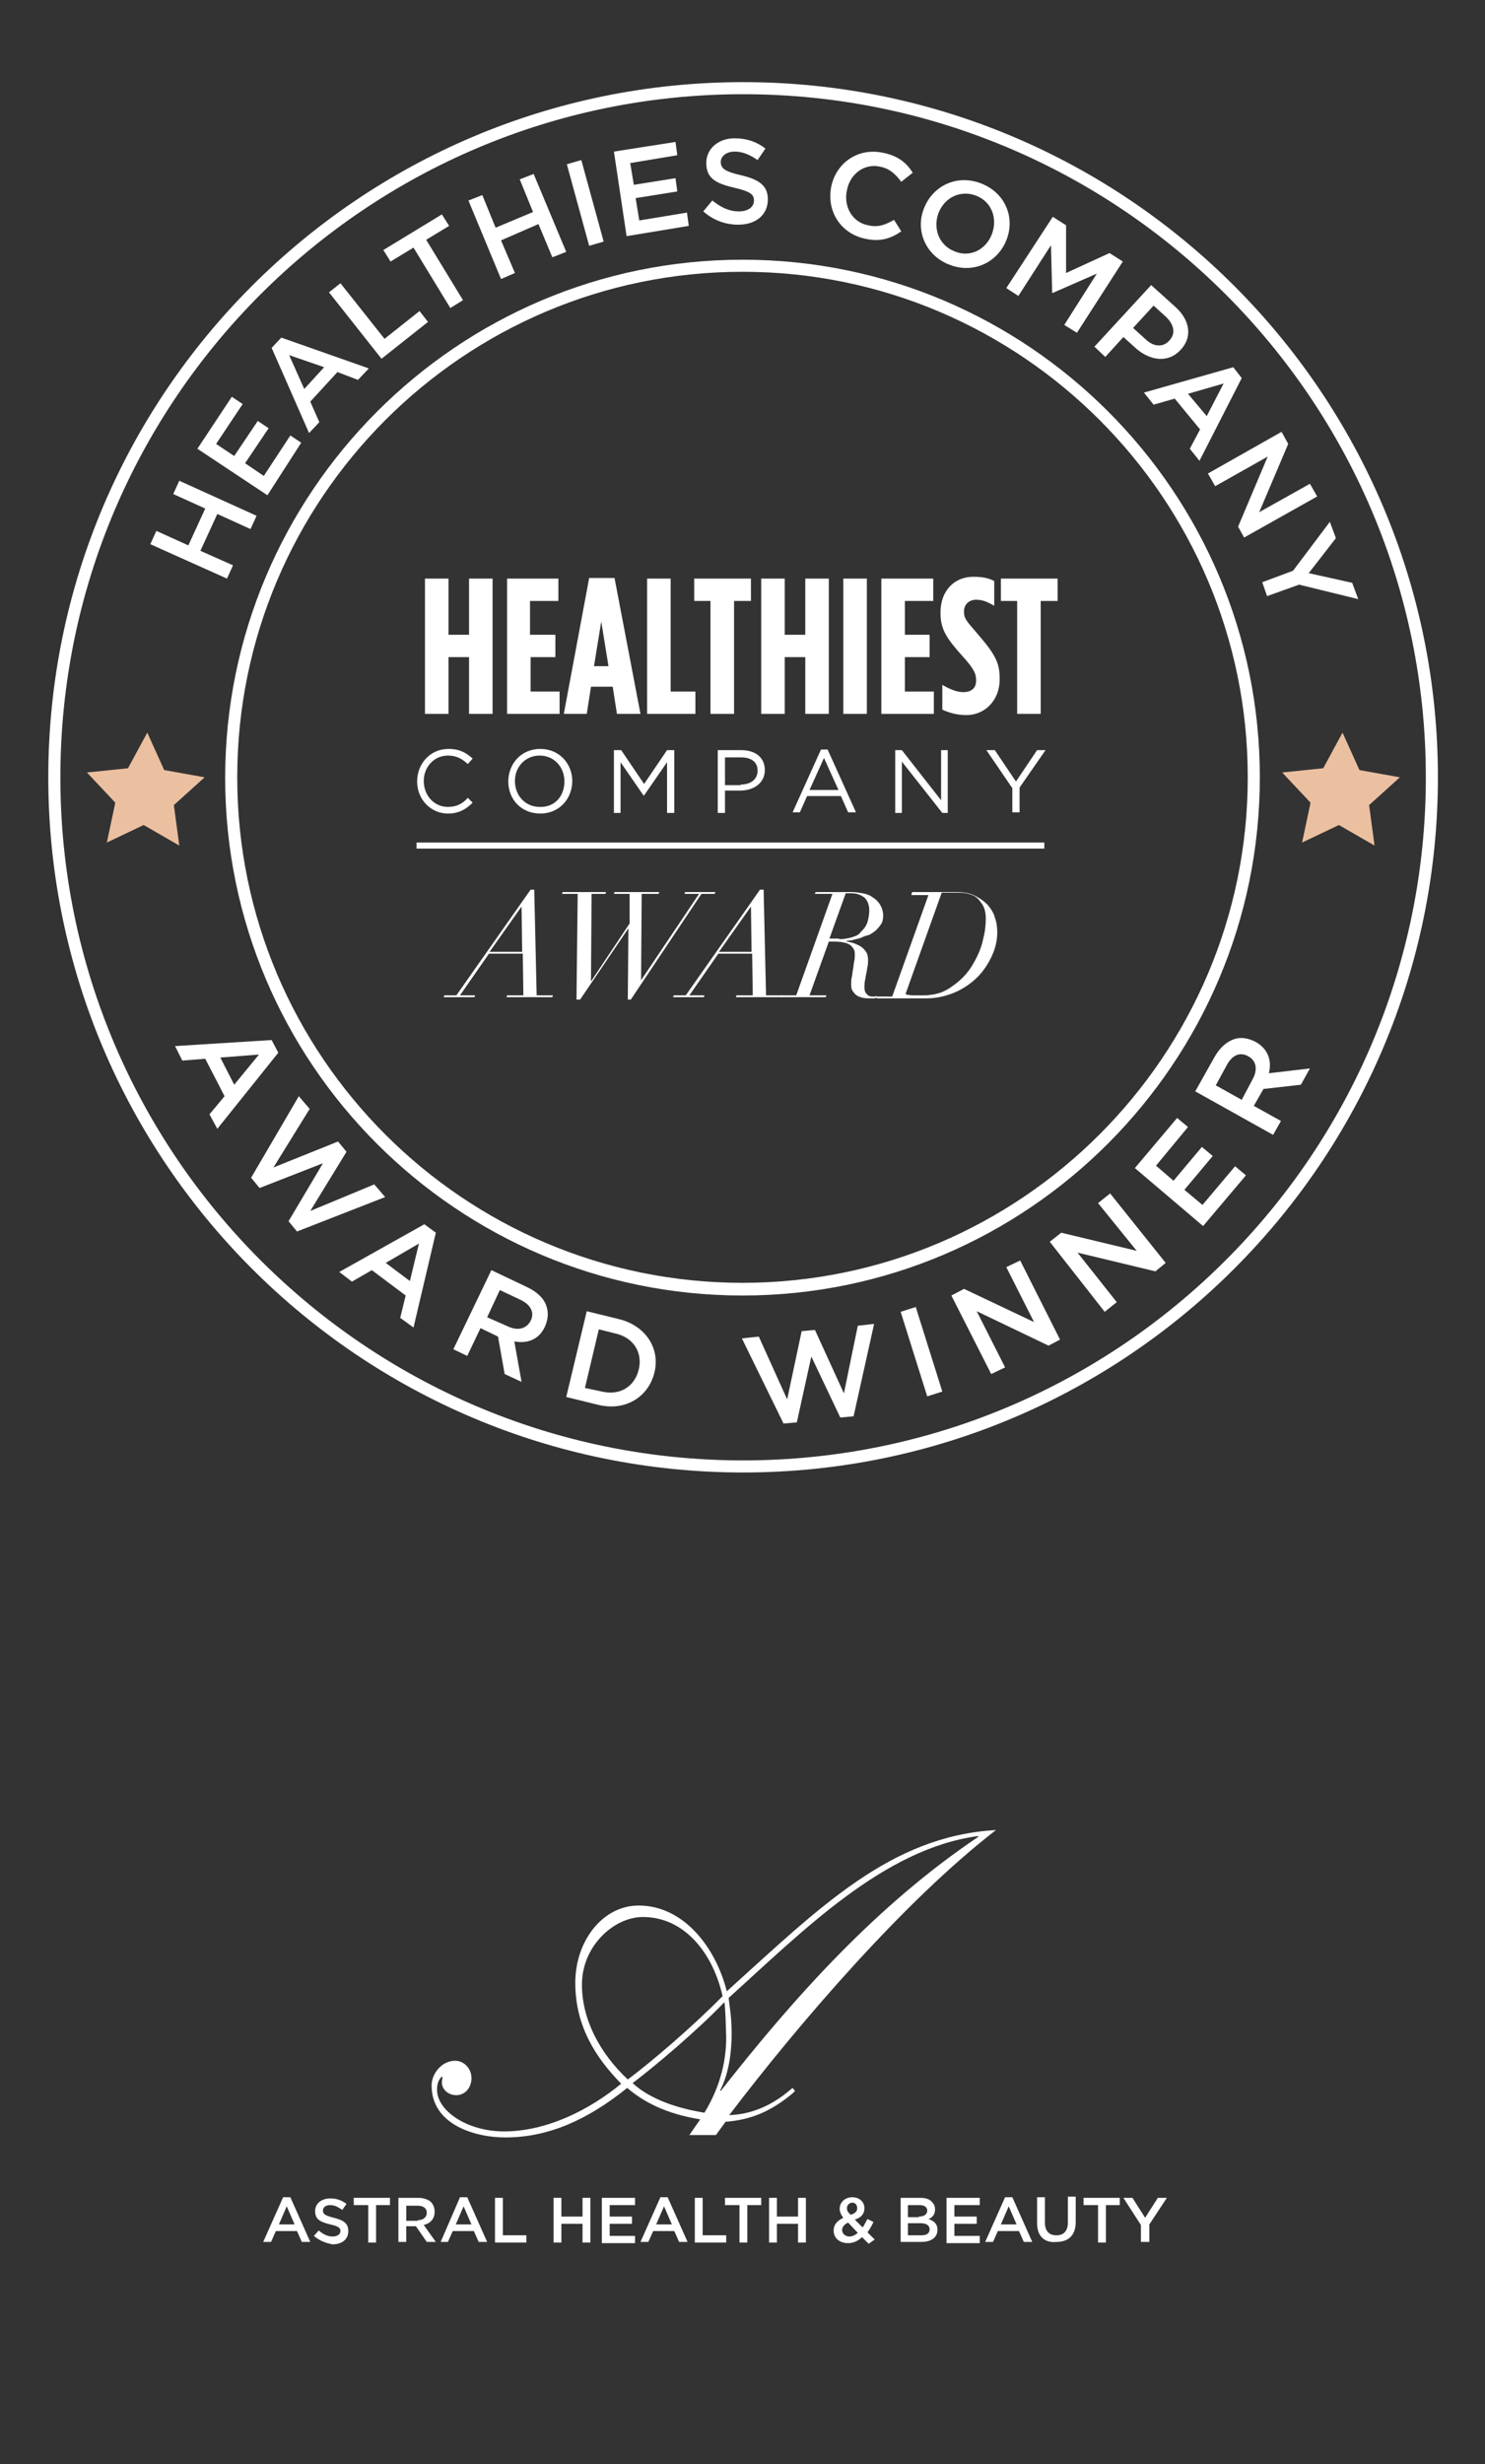 <?xml version="1.0" encoding="utf-8"?>
<!-- Generator: Adobe Illustrator 24.3.0, SVG Export Plug-In . SVG Version: 6.00 Build 0)  -->
<svg version="1.1" xmlns="http://www.w3.org/2000/svg" xmlns:xlink="http://www.w3.org/1999/xlink" x="0px" y="0px"
	 viewBox="0 0 246 408" style="enable-background:new 0 0 246 408;" xml:space="preserve">
<rect x="0" y="0" width="246" height="408" fill="#333333" stroke="none"/>
<style type="text/css">
	.st0{display:none;}
	.st1{display:inline;}
	.st2{fill:#FFFFFF;}
	.st3{fill-rule:evenodd;clip-rule:evenodd;fill:#FFFFFF;}
	.st4{fill:#F0D6F6;}
	.st5{fill:none;stroke:#000000;stroke-miterlimit:10;}
	.st6{fill:none;stroke:#000000;stroke-width:2;stroke-miterlimit:10;}
	.st7{fill:none;stroke:#FFFFFF;stroke-miterlimit:10;}
	.st8{fill:#FFFFFF;stroke:#000000;stroke-width:2;stroke-miterlimit:10;}
	.st9{fill:#EBC0A0;}
	.st10{clip-path:url(#SVGID_2_);}
	.st11{clip-path:url(#SVGID_4_);}
	.st12{clip-path:url(#SVGID_4_);fill-rule:evenodd;clip-rule:evenodd;}
	.st13{fill:#231F20;}
	.st14{fill:none;stroke:#FFFFFF;stroke-width:2;stroke-miterlimit:10;}
	.st15{fill:none;stroke:#EBC0A0;stroke-miterlimit:10;}
</style>
<g id="BG" class="st0">
	<rect y="-4" class="st1" width="246" height="412"/>
</g>
<g id="Layer_1">
	<g>
		<g>
			<path class="st2" d="M70.4,95.8h3.9v9.3h3.4v-9.3h3.9v22.4h-3.9v-9.4h-3.4v9.4h-3.9V95.8z"/>
		</g>
		<g>
			<path class="st2" d="M83.9,95.8h8.6v3.7h-4.7v5.6H92v3.7h-4.1v5.7h4.8v3.7h-8.7V95.8z"/>
		</g>
		<g>
			<path class="st2" d="M97.6,95.7h4.2l4.3,22.5h-3.9l-0.7-4.5h-3.6l-0.7,4.5h-3.8L97.6,95.7z M100.8,110.3l-1.2-7.4l-1.2,7.4H100.8
				z"/>
		</g>
		<g>
			<path class="st2" d="M107.2,95.8h3.9v18.7h4.1v3.7h-8V95.8z"/>
		</g>
		<g>
			<path class="st2" d="M117.8,99.5h-2.8v-3.7h9.4v3.7h-2.8v18.7h-3.9V99.5z"/>
		</g>
		<g>
			<path class="st2" d="M126.1,95.8h3.9v9.3h3.4v-9.3h3.9v22.4h-3.9v-9.4H130v9.4h-3.9V95.8z"/>
		</g>
		<g>
			<path class="st2" d="M139.7,95.8h3.9v22.4h-3.9V95.8z"/>
		</g>
		<g>
			<path class="st2" d="M146,95.8h8.6v3.7h-4.7v5.6h4.1v3.7h-4.1v5.7h4.8v3.7H146V95.8z"/>
		</g>
		<g>
			<path class="st2" d="M156.1,117.5v-4.1c1.4,0.8,2.5,1.2,3.5,1.2c1.1,0,2.1-0.5,2.1-1.9v-0.1c0-1-0.3-1.8-2.2-3.9
				c-2.7-3-3.7-4.5-3.7-7.2v-0.1c0-3.6,2.3-5.9,5.4-5.9c1.6,0,2.5,0.2,3.5,0.7v4.1c-1.2-0.7-2-1-3-1c-1.1,0-2,0.7-2,1.9v0.1
				c0,1.1,0.3,1.4,2.2,3.6c3.1,3.6,3.7,4.9,3.7,7.5v0.1c0,3.5-2.5,5.9-5.5,5.9C158.5,118.4,157.2,118,156.1,117.5z"/>
		</g>
		<g>
			<path class="st2" d="M168.6,99.5h-2.8v-3.7h9.4v3.7h-2.8v18.7h-3.9V99.5z"/>
		</g>
	</g>
	<g>
		<g>
			<path class="st2" d="M75.6,164.8l12.3-17.5h0.6l0.4,17.5h2.7l-0.1,0.3h-7.6l0.1-0.3h2.7l-0.1-6.9h-5.6l-4.8,6.9h2.5l-0.1,0.3
				h-5.1l0.1-0.3H75.6z M86.4,150.1l-5.3,7.5h5.4L86.4,150.1L86.4,150.1z"/>
		</g>
		<g>
			<path class="st2" d="M93.1,148l0.1-0.3h7.2l-0.1,0.3H98l-0.1,14.5h0l6.4-9.6l0-4.9h-2.6l0.1-0.3h7.4l-0.1,0.3h-2.8l-0.1,14.3h0
				l9.6-14.3h-2.4l0.1-0.3h5l-0.1,0.3h-2.2l-11.7,17.5h-0.5l0.1-11.8h0l-8,11.8h-0.6l0.2-17.5H93.1z"/>
		</g>
		<g>
			<path class="st2" d="M113.6,164.8l12.3-17.5h0.6l0.4,17.5h2.7l-0.1,0.3h-7.6l0.1-0.3h2.7l-0.1-6.9h-5.6l-4.8,6.9h2.5l-0.1,0.3
				h-5.1l0.1-0.3H113.6z M124.4,150.1l-5.3,7.5h5.4L124.4,150.1L124.4,150.1z"/>
		</g>
		<g>
			<path class="st2" d="M135,148l0.1-0.3h6c0.6,0,1.2,0.1,1.8,0.2c0.6,0.1,1.2,0.3,1.7,0.7c0.5,0.3,0.9,0.7,1.2,1.2
				c0.3,0.5,0.5,1.1,0.5,1.8c0,0.6-0.1,1.1-0.4,1.5c-0.3,0.4-0.6,0.8-1,1.1c-0.4,0.3-0.8,0.6-1.3,0.7s-0.9,0.4-1.4,0.5
				c-0.4,0.1-0.8,0.2-1.2,0.3c-0.4,0-0.6,0.1-0.8,0.1l0,0.1c0.3,0,0.6,0.1,1,0.2s0.8,0.3,1.2,0.5c0.4,0.2,0.7,0.5,1,0.9
				c0.3,0.4,0.4,0.9,0.4,1.4c0,0.4,0,0.8-0.1,1.2s-0.1,0.8-0.2,1.1c-0.1,0.4-0.1,0.7-0.2,1.1c-0.1,0.4-0.1,0.8-0.1,1.2
				c0,0.5,0.1,0.8,0.4,1.1c0.2,0.3,0.6,0.4,0.9,0.4c0.1,0,0.3,0,0.4,0c0.1,0,0.2-0.1,0.3-0.1l0.1,0.3c-0.1,0-0.2,0-0.5,0.1
				c-0.2,0-0.5,0-0.7,0c-0.4,0-0.8,0-1.2-0.1s-0.7-0.2-1-0.4c-0.3-0.2-0.5-0.5-0.7-0.8c-0.2-0.3-0.2-0.7-0.2-1.2c0-0.2,0-0.6,0.1-1
				c0.1-0.4,0.1-0.8,0.2-1.3c0.1-0.4,0.1-0.9,0.2-1.3c0.1-0.4,0.1-0.8,0.1-1.1c0-0.3,0-0.6-0.1-0.8s-0.3-0.5-0.5-0.7s-0.6-0.4-1-0.5
				c-0.4-0.1-1-0.2-1.7-0.2h-1l-3.2,8.9h2.8l-0.1,0.3h-7.5l0.1-0.3h2.5l6-16.8H135z M139,155.5c0.7,0,1.2-0.1,1.7-0.2
				c0.5-0.1,0.9-0.3,1.2-0.4c0.2-0.1,0.5-0.3,0.7-0.6c0.2-0.2,0.5-0.5,0.7-0.8c0.2-0.3,0.4-0.7,0.5-1.2c0.1-0.4,0.2-1,0.2-1.6
				c0-0.9-0.3-1.6-0.8-2.1c-0.6-0.4-1.2-0.7-2.1-0.7h-1l-2.7,7.5H139z"/>
		</g>
		<g>
			<path class="st2" d="M151,148l0.1-0.3h7.4c1.2,0,2.2,0.2,3,0.6c0.8,0.4,1.5,0.9,2.1,1.5c0.5,0.6,1,1.3,1.2,2.1
				c0.3,0.8,0.4,1.6,0.4,2.5c0,1.3-0.3,2.6-0.9,3.9c-0.6,1.3-1.4,2.5-2.4,3.5c-1,1-2.3,1.9-3.7,2.5c-1.4,0.6-3,1-4.8,1
				c-0.3,0-0.7,0-1,0c-0.3,0-0.7,0-1,0c-0.4,0-0.7,0-1.1,0s-0.7,0-1,0h-4.1l0.1-0.3h2.5l6-16.8H151z M151.5,164.8c0.5,0,1,0,1.5,0
				c0.4,0,0.8,0,1.2-0.1c0.4,0,0.7-0.1,1.1-0.2c0.4-0.1,0.7-0.2,1.1-0.4s0.8-0.4,1.2-0.7c0.9-0.6,1.7-1.3,2.4-2.1
				c0.7-0.8,1.3-1.8,1.8-2.8s0.9-2.1,1.1-3.2c0.3-1.1,0.4-2.2,0.4-3.3c0-0.9-0.2-1.7-0.6-2.3c-0.4-0.6-0.8-1.1-1.4-1.4
				c-0.4-0.2-0.8-0.3-1.3-0.4c-0.5-0.1-1.1-0.1-1.8-0.1H156l-6,16.8C150.5,164.8,151,164.8,151.5,164.8z"/>
		</g>
	</g>
	<g>
		<g>
			<path class="st2" d="M69.1,129.4L69.1,129.4c0-3,2.2-5.4,5.2-5.4c1.9,0,3,0.7,4,1.6l-0.8,0.9c-0.9-0.8-1.8-1.4-3.3-1.4
				c-2.3,0-4,1.9-4,4.2v0c0,2.4,1.7,4.3,4,4.3c1.4,0,2.4-0.5,3.3-1.5l0.8,0.8c-1.1,1.1-2.3,1.8-4.1,1.8
				C71.4,134.7,69.1,132.4,69.1,129.4z"/>
		</g>
		<g>
			<path class="st2" d="M84.2,129.4L84.2,129.4c0-2.9,2.1-5.4,5.3-5.4s5.3,2.5,5.3,5.3v0c0,2.9-2.1,5.4-5.3,5.4
				S84.2,132.3,84.2,129.4z M93.5,129.4L93.5,129.4c0-2.4-1.7-4.3-4.1-4.3c-2.4,0-4.1,1.9-4.1,4.2v0c0,2.4,1.7,4.3,4.1,4.3
				C91.9,133.7,93.5,131.8,93.5,129.4z"/>
		</g>
		<g>
			<path class="st2" d="M101.7,124.2h1.2l3.8,5.6l3.8-5.6h1.2v10.4h-1.2v-8.4l-3.8,5.5h-0.1l-3.8-5.5v8.4h-1.1V124.2z"/>
		</g>
		<g>
			<path class="st2" d="M118.9,124.2h3.9c2.3,0,3.9,1.2,3.9,3.3v0c0,2.2-1.9,3.4-4.1,3.4h-2.5v3.7h-1.2V124.2z M122.7,129.9
				c1.7,0,2.8-0.9,2.8-2.3v0c0-1.5-1.1-2.2-2.8-2.2h-2.6v4.6H122.7z"/>
		</g>
		<g>
			<path class="st2" d="M136,124.1h1.1l4.7,10.4h-1.3l-1.2-2.7h-5.6l-1.2,2.7h-1.2L136,124.1z M138.9,130.8l-2.4-5.3l-2.4,5.3H138.9
				z"/>
		</g>
		<g>
			<path class="st2" d="M148.3,124.2h1.1l6.5,8.3v-8.3h1.1v10.4h-0.9l-6.7-8.5v8.5h-1.1V124.2z"/>
		</g>
		<g>
			<path class="st2" d="M167.7,130.5l-4.3-6.3h1.4l3.5,5.2l3.5-5.2h1.4l-4.3,6.2v4.1h-1.2V130.5z"/>
		</g>
	</g>
	<g>
		<path class="st2" d="M123,214.5c-47.3,0-85.7-38.5-85.7-85.7S75.7,43,123,43s85.7,38.5,85.7,85.7S170.3,214.5,123,214.5z M123,45
			c-46.2,0-83.7,37.6-83.7,83.7c0,46.2,37.6,83.7,83.7,83.7s83.7-37.6,83.7-83.7C206.7,82.6,169.2,45,123,45z"/>
	</g>
	<g>
		<path class="st2" d="M123.1,243.8C59.6,243.8,8,192.2,8,128.7C8,65.2,59.6,13.6,123.1,13.6s115.1,51.6,115.1,115.1
			C238.2,192.2,186.6,243.8,123.1,243.8z M123.1,15.6C60.7,15.6,10,66.3,10,128.7s50.7,113.1,113.1,113.1s113.1-50.7,113.1-113.1
			S185.5,15.6,123.1,15.6z"/>
	</g>
	<g>
		<g>
			<path class="st2" d="M24.9,90.1l1-2.2l5.3,2.4l2.8-6.1l-5.3-2.4l1-2.2l12.8,5.8l-1,2.2L36,85.1l-2.8,6.1l5.4,2.4l-1,2.2
				L24.9,90.1z"/>
		</g>
		<g>
			<path class="st2" d="M32.7,74.3l5.7-8.6l1.8,1.2l-4.4,6.6l3,2l3.9-5.8l1.8,1.2l-3.9,5.8l3.1,2.1l4.4-6.7l1.8,1.2L44.3,82
				L32.7,74.3z"/>
		</g>
		<g>
			<path class="st2" d="M45,57.6l1.6-1.7L61.1,61l-1.8,1.9l-3.4-1.3l-4.5,4.9l1.5,3.4l-1.7,1.8L45,57.6z M53.7,60.8l-5.8-2l2.5,5.6
				L53.7,60.8z"/>
		</g>
		<g>
			<path class="st2" d="M54.5,48.4l1.9-1.5l7.3,9.2l5.8-4.6l1.4,1.8l-7.7,6.1L54.5,48.4z"/>
		</g>
		<g>
			<path class="st2" d="M68.5,41l-3.8,2.3l-1.2-1.9l9.7-5.9l1.2,1.9l-3.8,2.3l6.1,10L74.6,51L68.5,41z"/>
		</g>
		<g>
			<path class="st2" d="M77.6,33.2l2.3-0.9l2.2,5.4l6.2-2.6l-2.2-5.4l2.3-0.9l5.4,12.9l-2.3,0.9l-2.3-5.5L83,39.8l2.3,5.4L83,46.2
				L77.6,33.2z"/>
		</g>
		<g>
			<path class="st2" d="M93.9,27.2l2.4-0.7L100,40l-2.4,0.7L93.9,27.2z"/>
		</g>
		<g>
			<path class="st2" d="M101.7,25.1l10.2-1.6l0.3,2.2l-7.8,1.3l0.6,3.6l6.9-1.1l0.3,2.2l-6.9,1.1l0.6,3.7l7.9-1.3l0.3,2.2l-10.3,1.7
				L101.7,25.1z"/>
		</g>
		<g>
			<path class="st2" d="M116.5,35l1.5-1.8c1.4,1.1,2.7,1.8,4.4,1.8c1.5,0,2.5-0.7,2.5-1.8v0c0-1-0.6-1.5-3.2-2.1
				c-3-0.7-4.7-1.5-4.7-4.1l0,0c0-2.4,2-4.1,4.7-4.1c2,0,3.7,0.6,5.1,1.7l-1.3,1.9c-1.3-0.9-2.5-1.4-3.8-1.4c-1.4,0-2.3,0.8-2.3,1.7
				l0,0c0,1.1,0.7,1.6,3.3,2.2c3,0.7,4.5,1.7,4.5,4v0c0,2.6-2,4.2-4.9,4.2C120.2,37.2,118.2,36.5,116.5,35z"/>
		</g>
		<g>
			<path class="st2" d="M137.7,30.9L137.7,30.9c0.8-3.9,4.4-6.5,8.6-5.6c2.5,0.5,3.9,1.7,4.9,3.3l-1.9,1.5c-0.9-1.2-1.9-2.2-3.5-2.5
				c-2.6-0.6-5,1.2-5.5,3.9l0,0c-0.6,2.7,0.9,5.3,3.5,5.8c1.7,0.4,2.9-0.1,4.3-0.9l1.2,1.9c-1.7,1.2-3.5,1.8-6.1,1.2
				C139.2,38.6,136.9,34.9,137.7,30.9z"/>
		</g>
		<g>
			<path class="st2" d="M153.1,34.4L153.1,34.4c1.5-3.7,5.5-5.6,9.5-4c4,1.6,5.6,5.7,4.1,9.4l0,0c-1.5,3.7-5.5,5.6-9.5,4
				C153.2,42.2,151.6,38,153.1,34.4z M164.3,38.8L164.3,38.8c1-2.6,0-5.4-2.6-6.4c-2.6-1-5.2,0.3-6.2,2.8l0,0c-1,2.5,0,5.4,2.6,6.4
				C160.6,42.7,163.3,41.4,164.3,38.8z"/>
		</g>
		<g>
			<path class="st2" d="M174.4,35.9l2.2,1.4l0,7.9l7.2-3.3l2.2,1.4l-7.6,11.8l-2.1-1.3l5.4-8.5l-7.3,3.2l-0.1,0l-0.2-7.9l-5.4,8.4
				l-2-1.3L174.4,35.9z"/>
		</g>
		<g>
			<path class="st2" d="M190.7,47.2l4.1,3.7c2.4,2.2,2.7,5,0.8,7l0,0c-2.1,2.3-5.1,1.8-7.4-0.2l-2.1-1.9l-3,3.3l-1.8-1.7L190.7,47.2
				z M189.8,56.2c1.4,1.3,2.9,1.3,3.9,0.2l0,0c1.1-1.2,0.8-2.6-0.5-3.9l-2.1-1.9l-3.4,3.7L189.8,56.2z"/>
		</g>
		<g>
			<path class="st2" d="M204.3,60.8l1.4,1.8l-7,13.7l-1.6-2l1.7-3.2l-4.2-5.1l-3.5,1l-1.6-2L204.3,60.8z M199.9,68.9l2.8-5.4
				l-5.9,1.7L199.9,68.9z"/>
		</g>
		<g>
			<path class="st2" d="M212.3,71.5l1.1,2l-4.8,11.3l8.4-4.7l1.2,2.1L206.1,89l-1-1.8l4.9-11.6l-8.7,4.9l-1.2-2.1L212.3,71.5z"/>
		</g>
		<g>
			<path class="st2" d="M214.2,94.5l6.1-8.1l1,2.7l-4.5,5.8l7.2,1.6l1,2.7l-9.8-2.4l-5.3,1.9l-0.8-2.3L214.2,94.5z"/>
		</g>
	</g>
	<g>
		<g>
			<path class="st2" d="M45,172.2l1.1,2.1L36,186.9l-1.3-2.4l2.5-3l-3.2-6.2l-3.8,0.3l-1.2-2.4L45,172.2z M38.8,179.6l4.1-5
				l-6.4,0.5L38.8,179.6z"/>
		</g>
		<g>
			<path class="st2" d="M49.5,181.5l1.8,2.1l-6,9.7L56,189l1.4,1.7l-6,9.8l10.6-4.4l1.8,2.1l-14.6,5.7l-1.4-1.7l5.7-9.6L43,196.7
				l-1.4-1.7L49.5,181.5z"/>
		</g>
		<g>
			<path class="st2" d="M70.3,202.7l1.9,1.4l-3.7,15.7l-2.2-1.6l0.9-3.7l-5.6-4.2l-3.3,1.9l-2.1-1.6L70.3,202.7z M67.9,212.1
				l1.5-6.2l-5.5,3.2L67.9,212.1z"/>
		</g>
		<g>
			<path class="st2" d="M81.4,210.3l5.9,2.8c1.7,0.8,2.8,1.9,3.2,3.1c0.4,1.1,0.3,2.2-0.2,3.4l0,0c-1,2.2-2.9,2.9-5.1,2.5l1.2,6.7
				l-2.8-1.3l-1.1-6.2l-2.9-1.4l-2.2,4.6l-2.3-1.1L81.4,210.3z M84.1,219.6c1.7,0.8,3.1,0.4,3.8-0.9l0,0c0.7-1.4,0-2.7-1.7-3.5
				l-3.4-1.6l-2.1,4.5L84.1,219.6z"/>
		</g>
		<g>
			<path class="st2" d="M97.2,217.1l5.3,1.3c4.5,1.1,6.9,4.9,5.9,8.9l0,0c-1,4-4.8,6.4-9.3,5.3l-5.3-1.3L97.2,217.1z M99.7,230.4
				c3,0.7,5.4-0.8,6.1-3.6l0,0c0.7-2.8-0.8-5.3-3.8-6l-2.8-0.7l-2.3,9.7L99.7,230.4z"/>
		</g>
		<g>
			<path class="st2" d="M122.9,221.6l2.8-0.3l4.7,10.4l2.4-11.3l2.2-0.2l4.8,10.5l2.3-11.2l2.7-0.3l-3.4,15.3l-2.2,0.2l-4.8-10.1
				l-2.4,10.9l-2.2,0.2L122.9,221.6z"/>
		</g>
		<g>
			<path class="st2" d="M149.2,217.2l2.5-0.8l4.4,14l-2.5,0.8L149.2,217.2z"/>
		</g>
		<g>
			<path class="st2" d="M157.6,214.5l2.1-1.1l11.6,5.5l-4.6-9.1l2.3-1.1l6.6,13.1l-1.9,1l-11.9-5.7l4.7,9.3l-2.3,1.1L157.6,214.5z"
				/>
		</g>
		<g>
			<path class="st2" d="M173.9,205.6l1.9-1.5l12.5,3l-6.4-7.9l2-1.6l9.2,11.5l-1.7,1.4l-12.9-3.1l6.5,8.2l-2,1.6L173.9,205.6z"/>
		</g>
		<g>
			<path class="st2" d="M188,193.4l7-8.3l1.8,1.5l-5.3,6.4l2.9,2.5l4.7-5.6l1.8,1.5l-4.7,5.6l3,2.5l5.4-6.4l1.8,1.5l-7.1,8.4
				L188,193.4z"/>
		</g>
		<g>
			<path class="st2" d="M198,180.7l3.2-5.7c0.9-1.6,2.1-2.6,3.4-3c1.1-0.3,2.2-0.1,3.4,0.5l0,0c2.1,1.2,2.7,3.1,2.2,5.2l6.8-0.8
				l-1.5,2.7l-6.2,0.7l-1.6,2.8l4.5,2.5l-1.3,2.3L198,180.7z M207.5,178.7c0.9-1.6,0.6-3.1-0.7-3.8l0,0c-1.4-0.8-2.7-0.2-3.6,1.5
				l-1.8,3.3l4.3,2.4L207.5,178.7z"/>
		</g>
	</g>
	<g>
		<polygon class="st9" points="27.2,127.5 33.9,128.7 28.8,133.3 29.7,140 23.8,136.6 17.7,139.5 19.1,132.9 14.4,127.9 21.2,127.2 
			24.4,121.3 		"/>
	</g>
	<g>
		<polygon class="st9" points="225.2,127.5 231.9,128.7 226.8,133.3 227.7,140 221.8,136.6 215.7,139.5 217.1,132.9 212.4,127.9 
			219.2,127.2 222.4,121.3 		"/>
	</g>
	<g>
		<rect x="69" y="139.5" class="st2" width="104" height="1"/>
	</g>
	<g>
		<g>
			<g>
				<path class="st2" d="M114.2,353.5l1.8-2.6c-4.4-0.7-8.6-2.2-12.1-5.2c-6.7,5.4-13.2,8.2-20.2,8.2c-5,0-12.2-2.1-12.2-8.6
					c0-2,1.7-4.1,3.9-4.1c1.4,0,2.7,1.2,2.7,2.9c0,1.6-1.1,2.8-2.5,2.8c-1.4,0-2.4-1-2.4-2.1c0-0.4,0.1-0.6,0.1-0.9l-0.1-0.1
					c-0.6,0.6-0.8,1.3-0.8,2.2c0,3.5,5,6.9,11.1,6.9c7.1,0,14.2-3.6,19.4-7.9c-4.3-4.4-7.6-9.6-7.6-16.7c0-6.9,4.5-12.8,10.5-12.8
					c7.3,0,12.7,6.7,14.6,14.2c15.4-13.9,27.1-25.7,44.6-26.7c-15.2,11.7-32.8,32.2-44.2,47.2c3.1-0.1,6.6-1.2,10-4.1l0.5-0.4
					l0.4,0.5l-0.4,0.4c-3.7,3.1-7.1,4.4-11.1,4.7l-1.6,2.2H114.2z M96.4,328.6c0,5.7,2.9,11.3,7.6,15.7c3.9-2.9,10.9-8.9,15.7-13.8
					c-1.6-7.1-6.3-13.1-13.2-13.1C101.7,317.4,96.4,322.2,96.4,328.6z M120,331.5c-4.5,4.7-11.5,10.6-15.2,13.4
					c2.9,2.7,7.5,4.2,11.9,4.9c2.9-4.8,3.6-9.1,3.6-12.5C120.2,334.7,120.2,332.9,120,331.5z M119.3,346.1l0.1,0.1
					c12.3-15.7,26-30.9,42.7-42.1l-0.1-0.1c-15.6,2.1-29,15.7-41.3,26.8c0.2,1.6,0.5,3.3,0.5,5.9C121.2,339.2,120.9,343,119.3,346.1
					z"/>
			</g>
		</g>
		<g>
			<g>
				<path class="st2" d="M46.9,363.8h1.2l3.3,7.4H50l-0.8-1.8h-3.5l-0.8,1.8h-1.3L46.9,363.8z M48.8,368.3l-1.3-3l-1.3,3H48.8z"/>
			</g>
			<g>
				<path class="st2" d="M52,370.2l0.8-0.9c0.7,0.6,1.4,1,2.3,1c0.8,0,1.3-0.4,1.3-0.9v0c0-0.5-0.3-0.8-1.7-1.1
					c-1.6-0.4-2.5-0.8-2.5-2.2v0c0-1.3,1.1-2.1,2.5-2.1c1.1,0,1.9,0.3,2.7,0.9l-0.7,1c-0.7-0.5-1.3-0.8-2-0.8
					c-0.8,0-1.2,0.4-1.2,0.9v0c0,0.6,0.3,0.8,1.8,1.2c1.6,0.4,2.4,0.9,2.4,2.2v0c0,1.4-1.1,2.2-2.6,2.2C54,371.4,52.9,371,52,370.2z
					"/>
			</g>
			<g>
				<path class="st2" d="M60.9,365.1h-2.3v-1.2h6v1.2h-2.3v6.2h-1.3V365.1z"/>
			</g>
			<g>
				<path class="st2" d="M66,363.9h3.3c0.9,0,1.7,0.3,2.1,0.7c0.4,0.4,0.6,1,0.6,1.6v0c0,1.2-0.7,1.9-1.8,2.2l2,2.8h-1.5l-1.8-2.6
					h-1.6v2.6H66V363.9z M69.2,367.6c0.9,0,1.5-0.5,1.5-1.2v0c0-0.8-0.6-1.2-1.5-1.2h-1.9v2.5H69.2z"/>
			</g>
			<g>
				<path class="st2" d="M76.2,363.8h1.2l3.3,7.4h-1.4l-0.8-1.8h-3.5l-0.8,1.8H73L76.2,363.8z M78.1,368.3l-1.3-3l-1.3,3H78.1z"/>
			</g>
			<g>
				<path class="st2" d="M82,363.9h1.3v6.2h3.9v1.2H82V363.9z"/>
			</g>
			<g>
				<path class="st2" d="M91.7,363.9H93v3.1h3.5v-3.1h1.3v7.4h-1.3v-3.1H93v3.1h-1.3V363.9z"/>
			</g>
			<g>
				<path class="st2" d="M99.7,363.9h5.5v1.2H101v1.9h3.7v1.2H101v2h4.2v1.2h-5.5V363.9z"/>
			</g>
			<g>
				<path class="st2" d="M109.4,363.8h1.2l3.3,7.4h-1.4l-0.8-1.8h-3.5l-0.8,1.8h-1.3L109.4,363.8z M111.3,368.3l-1.3-3l-1.3,3H111.3
					z"/>
			</g>
			<g>
				<path class="st2" d="M115.1,363.9h1.3v6.2h3.9v1.2h-5.2V363.9z"/>
			</g>
			<g>
				<path class="st2" d="M122.4,365.1h-2.3v-1.2h6v1.2h-2.3v6.2h-1.3V365.1z"/>
			</g>
			<g>
				<path class="st2" d="M127.4,363.9h1.3v3.1h3.5v-3.1h1.3v7.4h-1.3v-3.1h-3.5v3.1h-1.3V363.9z"/>
			</g>
			<g>
				<path class="st2" d="M142.8,370.4c-0.6,0.6-1.4,1-2.3,1c-1.4,0-2.4-0.8-2.4-2.1v0c0-1,0.6-1.6,1.6-2.1c-0.4-0.5-0.6-1-0.6-1.5v0
					c0-1,0.8-1.9,2.1-1.9c1.2,0,2,0.8,2,1.8v0c0,1-0.6,1.6-1.6,1.9l1.3,1.3c0.3-0.4,0.5-0.9,0.8-1.4l1,0.5c-0.3,0.6-0.6,1.2-1,1.7
					l1.2,1.2l-1,0.7L142.8,370.4z M142.1,369.7l-1.6-1.7c-0.7,0.3-1,0.8-1,1.2v0c0,0.6,0.5,1.1,1.2,1.1
					C141.2,370.3,141.6,370.1,142.1,369.7z M142,365.6L142,365.6c0-0.5-0.3-0.9-0.8-0.9c-0.5,0-0.9,0.4-0.9,0.9v0
					c0,0.4,0.1,0.6,0.6,1.1C141.6,366.5,142,366.2,142,365.6z"/>
			</g>
			<g>
				<path class="st2" d="M149.2,363.9h3.3c0.8,0,1.5,0.2,1.9,0.7c0.3,0.3,0.5,0.7,0.5,1.2v0c0,0.9-0.5,1.4-1.1,1.6
					c0.9,0.3,1.5,0.8,1.5,1.8v0c0,1.3-1.1,2-2.7,2h-3.4V363.9z M152.2,367c0.8,0,1.4-0.3,1.4-1v0c0-0.6-0.5-0.9-1.3-0.9h-1.9v2
					H152.2z M152.6,370.1c0.9,0,1.4-0.3,1.4-1v0c0-0.6-0.5-1-1.5-1h-2.1v2H152.6z"/>
			</g>
			<g>
				<path class="st2" d="M156.8,363.9h5.5v1.2h-4.2v1.9h3.7v1.2h-3.7v2h4.2v1.2h-5.5V363.9z"/>
			</g>
			<g>
				<path class="st2" d="M166.5,363.8h1.2l3.3,7.4h-1.4l-0.8-1.8h-3.5l-0.8,1.8h-1.3L166.5,363.8z M168.4,368.3l-1.3-3l-1.3,3H168.4
					z"/>
			</g>
			<g>
				<path class="st2" d="M171.8,368.1v-4.3h1.3v4.2c0,1.4,0.7,2.1,1.9,2.1c1.2,0,1.9-0.7,1.9-2.1v-4.3h1.3v4.2
					c0,2.2-1.2,3.3-3.2,3.3C173.1,371.4,171.8,370.3,171.8,368.1z"/>
			</g>
			<g>
				<path class="st2" d="M181.8,365.1h-2.3v-1.2h6v1.2h-2.3v6.2h-1.3V365.1z"/>
			</g>
			<g>
				<path class="st2" d="M189,368.4l-2.9-4.5h1.5l2.1,3.3l2.1-3.3h1.5l-2.9,4.4v2.9H189V368.4z"/>
			</g>
		</g>
	</g>
</g>
</svg>

